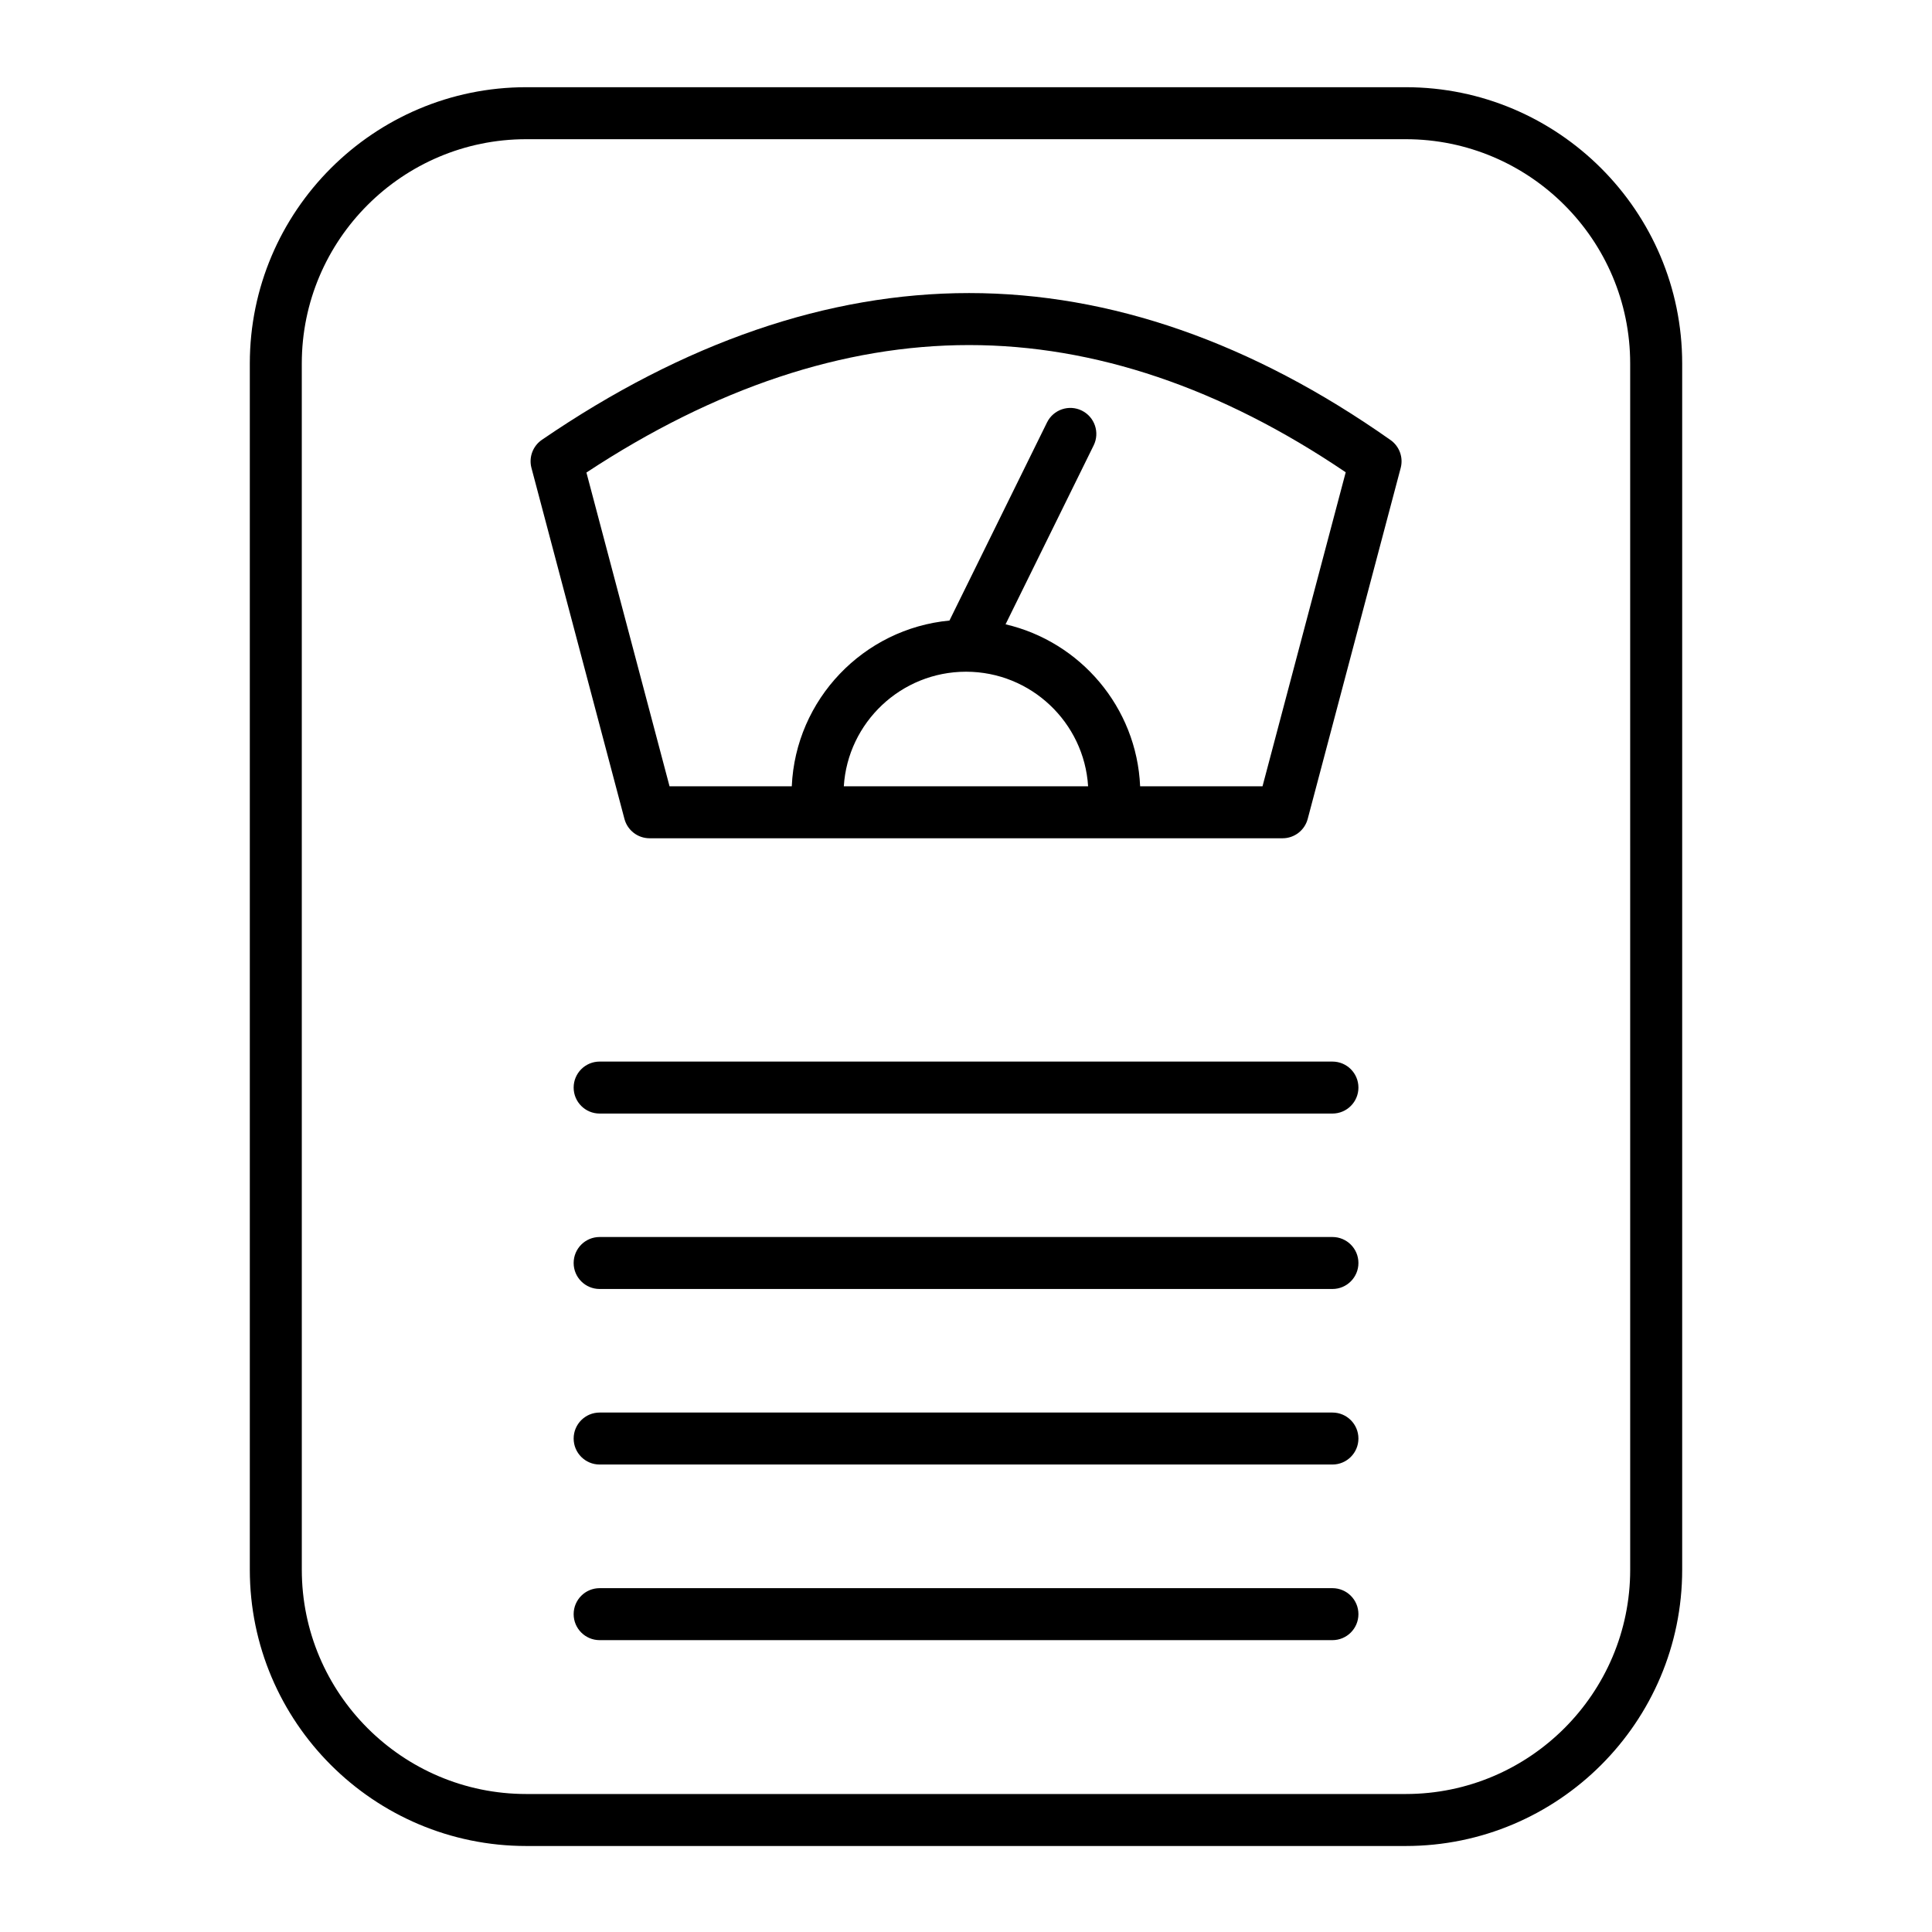 <?xml version="1.0" encoding="UTF-8"?>
<!-- Uploaded to: ICON Repo, www.iconrepo.com, Generator: ICON Repo Mixer Tools -->
<svg fill="#000000" width="800px" height="800px" version="1.1" viewBox="144 144 512 512" xmlns="http://www.w3.org/2000/svg">
 <g>
  <path d="m516.53 167.11h-233.06c-40.398 0-73.266 32.844-73.266 73.219v319.66c0 40.371 32.867 73.219 73.266 73.219h233.06c40.398 0 73.266-32.848 73.266-73.219v-319.66c0-40.375-32.867-73.219-73.266-73.219zm59.488 392.88c0 32.777-26.688 59.441-59.488 59.441h-233.06c-32.801 0-59.488-26.668-59.488-59.441l-0.004-319.66c0-32.777 26.688-59.441 59.488-59.441h233.06c32.801 0 59.488 26.664 59.488 59.441z"/>
  <path d="m512.5 260.61c-36.668-25.84-74.246-38.945-111.69-38.945-37.406 0-75.496 13.086-113.2 38.891-2.406 1.645-3.516 4.629-2.769 7.449l24.645 93.02c0.801 3.019 3.535 5.125 6.66 5.125h44.809 0.02 78.055 0.02 44.844c3.125 0 5.859-2.106 6.66-5.125l24.645-93.02c0.734-2.785-0.34-5.734-2.695-7.394zm-144.88 91.762c1.055-16.91 15.168-30.348 32.367-30.359h0.016 0.016c17.188 0.008 31.289 13.441 32.34 30.359zm110.96 0h-32.434c-0.914-20.953-15.863-38.316-35.664-42.922l23.348-47.414c1.68-3.414 0.273-7.543-3.137-9.223-3.414-1.68-7.543-0.277-9.223 3.137l-25.855 52.504c-22.773 2.152-40.781 20.867-41.785 43.922h-32.395l-22.027-83.148c34.039-22.418 68.129-33.781 101.4-33.781 33.227 0 66.789 11.336 99.82 33.715z"/>
  <path d="m497.11 425.33h-194.2c-3.805 0-6.887 3.082-6.887 6.887 0 3.805 3.082 6.887 6.887 6.887h194.2c3.801 0 6.887-3.082 6.887-6.887 0-3.805-3.082-6.887-6.887-6.887z"/>
  <path d="m497.11 471.82h-194.2c-3.805 0-6.887 3.082-6.887 6.887 0 3.805 3.082 6.887 6.887 6.887h194.2c3.801 0 6.887-3.086 6.887-6.887 0-3.805-3.082-6.887-6.887-6.887z"/>
  <path d="m497.11 518.34h-194.2c-3.805 0-6.887 3.082-6.887 6.887 0 3.801 3.082 6.887 6.887 6.887h194.2c3.801 0 6.887-3.086 6.887-6.887s-3.082-6.887-6.887-6.887z"/>
  <path d="m497.11 564.88h-194.2c-3.805 0-6.887 3.086-6.887 6.887 0 3.805 3.082 6.887 6.887 6.887h194.2c3.801 0 6.887-3.082 6.887-6.887 0-3.805-3.082-6.887-6.887-6.887z"/>
 </g>
</svg>